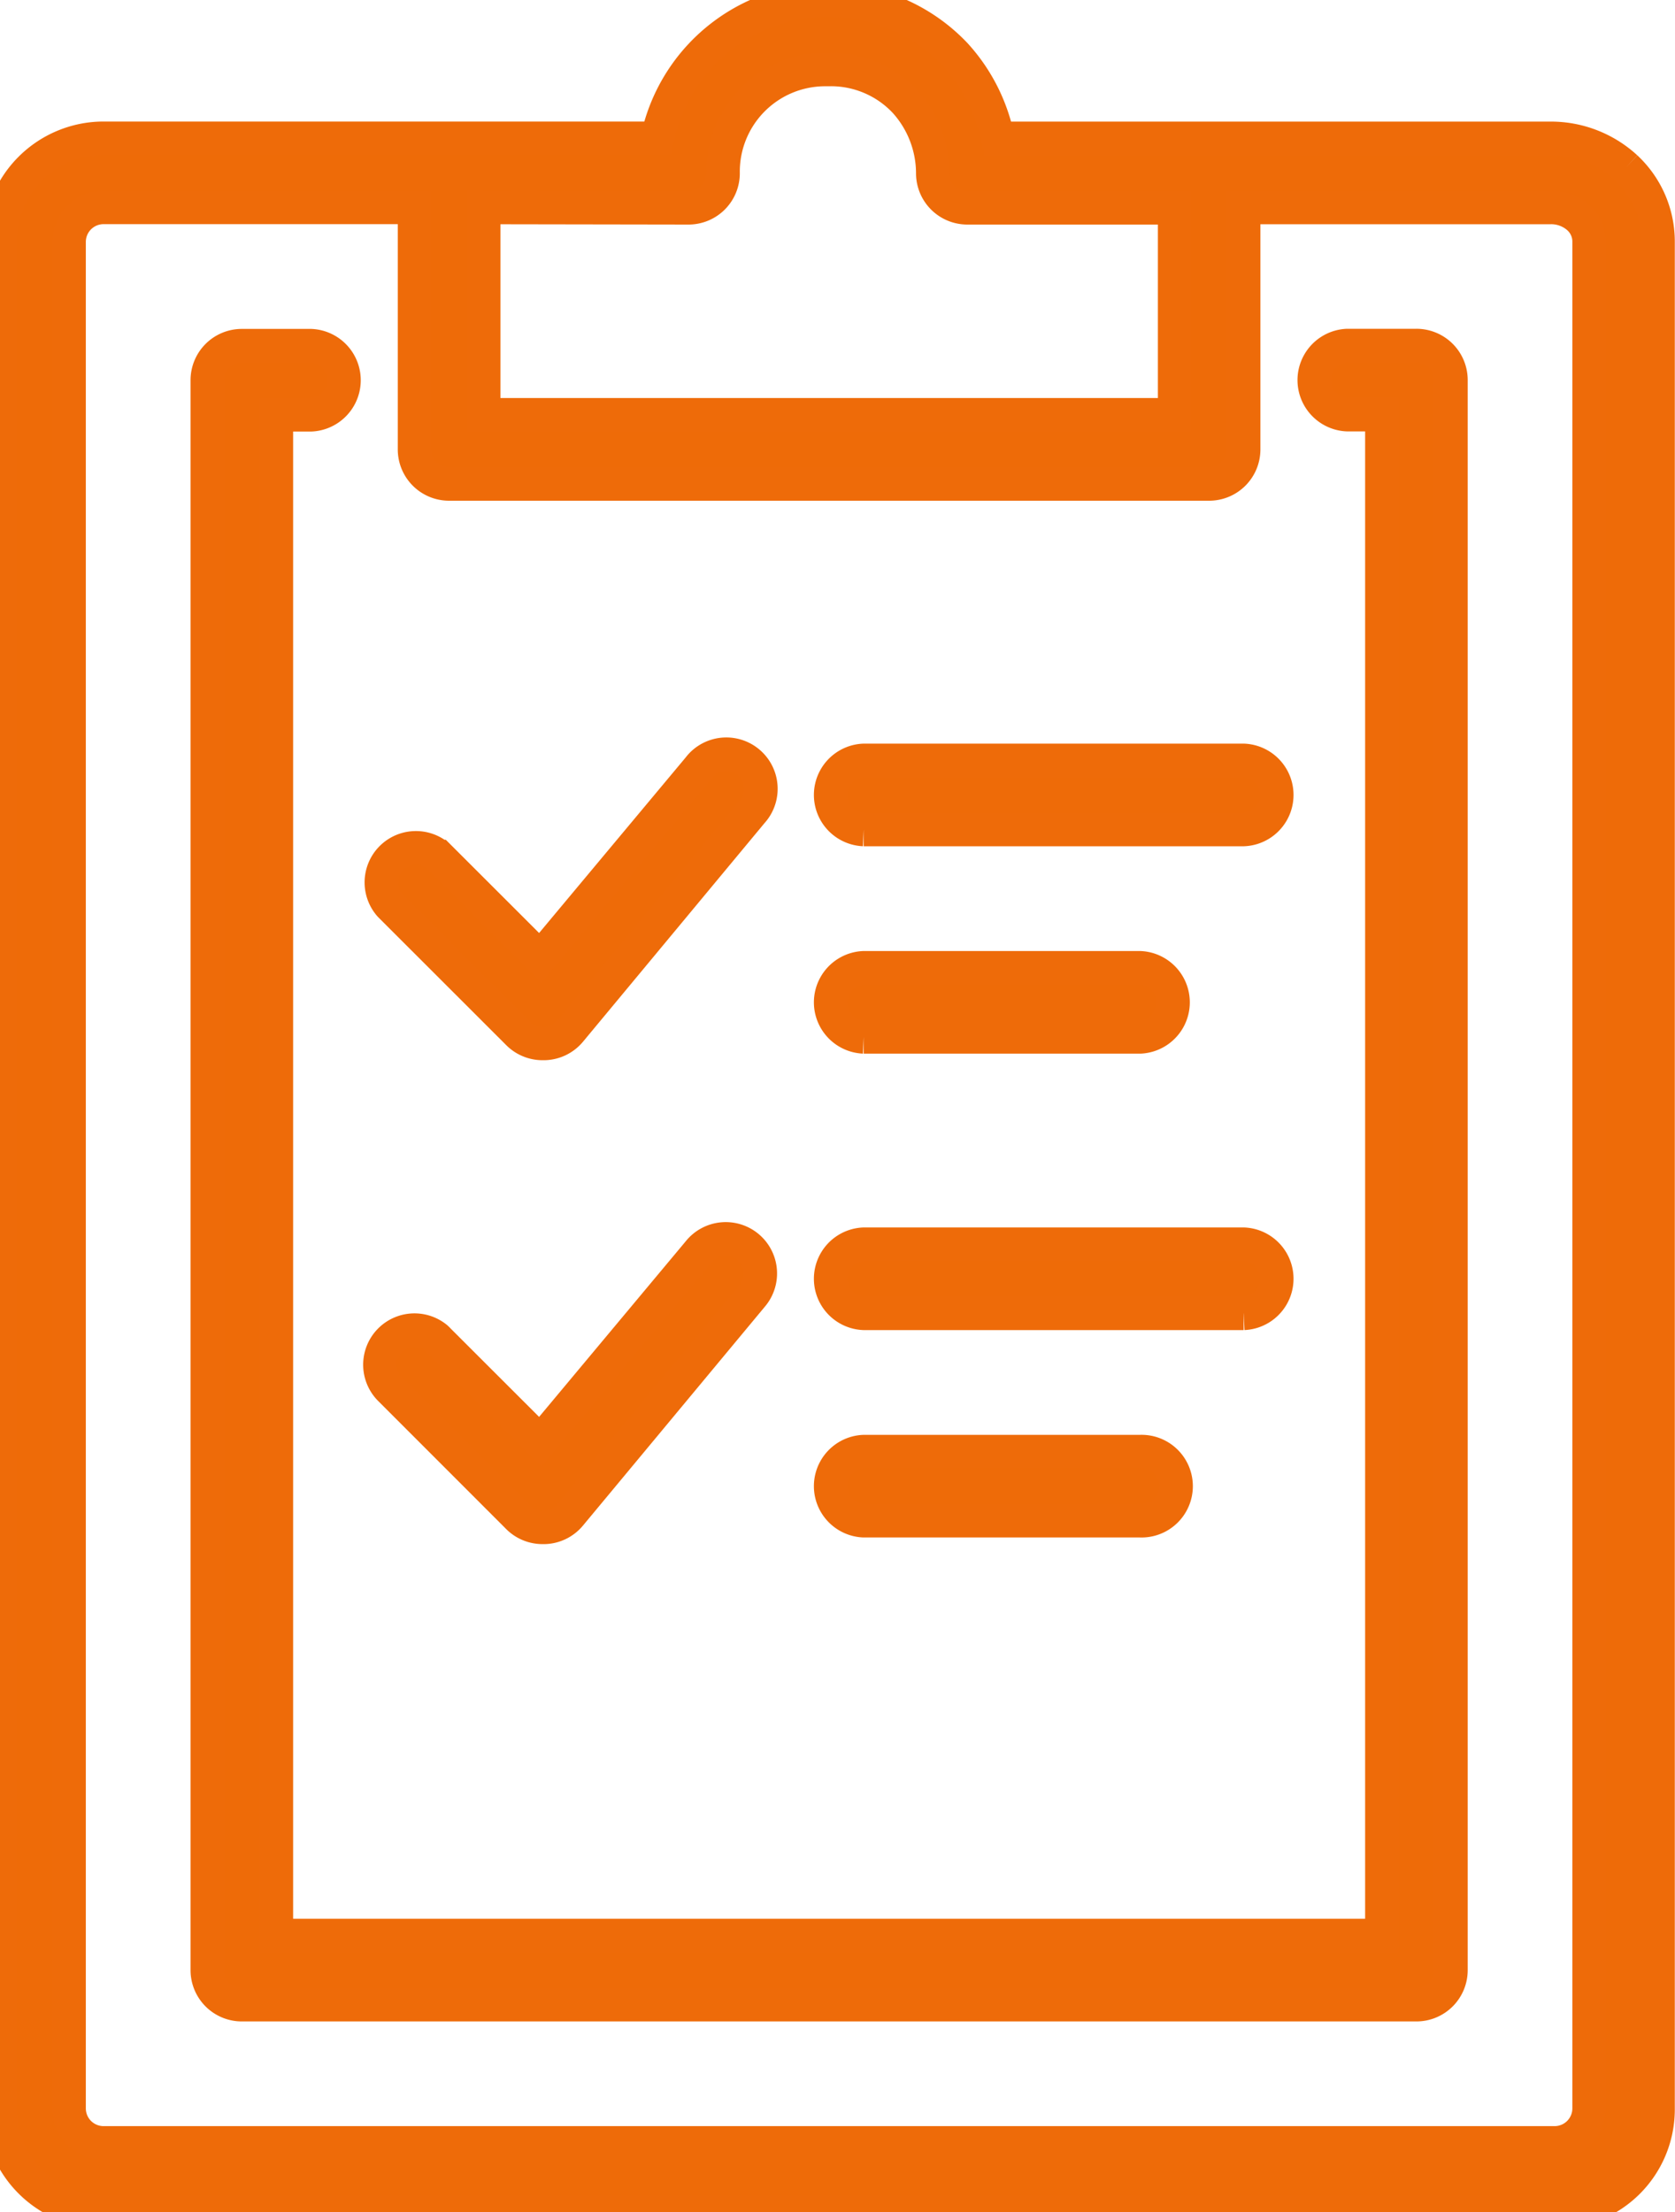 <?xml version="1.0" encoding="UTF-8"?>
<svg xmlns="http://www.w3.org/2000/svg" xmlns:xlink="http://www.w3.org/1999/xlink" id="Group_4646" data-name="Group 4646" width="25" height="33" viewBox="0 0 25 33">
  <defs>
    <clipPath id="clip-path">
      <rect id="Rectangle_3440" data-name="Rectangle 3440" width="25" height="33" fill="#ee6b08" stroke="#ee6b09" stroke-width="0.5"></rect>
    </clipPath>
  </defs>
  <g id="Group_4645" data-name="Group 4645" clip-path="url(#clip-path)">
    <path id="Path_3381" data-name="Path 3381" d="M24.267,2.5a1.653,1.653,0,0,0-1.124-.436h-8.25A2.626,2.626,0,0,0,14.254.81,2.61,2.61,0,0,0,9.812,2.063H1.547A1.547,1.547,0,0,0,0,3.61V31.453A1.547,1.547,0,0,0,1.547,33H23.2a1.531,1.531,0,0,0,1.547-1.516V3.61A1.508,1.508,0,0,0,24.267,2.5m-13.991.6a.515.515,0,0,0,.516-.516,1.524,1.524,0,0,1,1.5-1.547h.068a1.516,1.516,0,0,1,1.15.48,1.6,1.6,0,0,1,.412,1.067.515.515,0,0,0,.516.516h3.094V6.188H7.219V3.095ZM23.718,31.453a.515.515,0,0,1-.516.516H1.547a.515.515,0,0,1-.516-.516V3.61a.515.515,0,0,1,.516-.516h4.64V6.7A.515.515,0,0,0,6.7,7.22H18.046a.515.515,0,0,0,.516-.516V3.095h4.581a.613.613,0,0,1,.42.157.477.477,0,0,1,.155.358Z" transform="translate(0 0)" fill="#ee6b08" stroke="#ee6b09" stroke-width="0.5"></path>
    <path id="Path_3382" data-name="Path 3382" d="M30.046,20H29.015a.516.516,0,0,0,0,1.031h.516V43.72h-16.5V21.033h.516a.516.516,0,0,0,0-1.031H12.516a.515.515,0,0,0-.516.516V44.236a.515.515,0,0,0,.516.516H30.046a.515.515,0,0,0,.516-.516V20.518A.515.515,0,0,0,30.046,20" transform="translate(-8.906 -14.845)" fill="#ee6b08" stroke="#ee6b09" stroke-width="0.5"></path>
    <path id="Path_3383" data-name="Path 3383" d="M48.516,45.033h5.672a.516.516,0,0,0,0-1.031H48.516a.516.516,0,0,0,0,1.031" transform="translate(-35.625 -32.658)" fill="#ee6b08" stroke="#ee6b09" stroke-width="0.5"></path>
    <path id="Path_3384" data-name="Path 3384" d="M48.516,57.033H52.64a.516.516,0,0,0,0-1.031H48.516a.516.516,0,0,0,0,1.031" transform="translate(-35.625 -41.564)" fill="#ee6b08" stroke="#ee6b09" stroke-width="0.5"></path>
    <path id="Path_3385" data-name="Path 3385" d="M24.114,47.813a.516.516,0,0,0,.364.15H24.5a.515.515,0,0,0,.387-.183L27.6,44.514a.516.516,0,0,0-.759-.7c-.01.011-.02.023-.029.035l-2.369,2.836-1.513-1.511a.516.516,0,0,0-.727.73Z" transform="translate(-16.38 -32.396)" fill="#ee6b08" stroke="#ee6b09" stroke-width="0.5"></path>
    <path id="Path_3386" data-name="Path 3386" d="M54.187,73.033H48.516a.516.516,0,0,1,0-1.031h5.672a.516.516,0,0,1,0,1.031" transform="translate(-35.625 -53.44)" fill="#ee6b08" stroke="#ee6b09" stroke-width="0.5"></path>
    <path id="Path_3387" data-name="Path 3387" d="M52.64,85.033H48.516a.516.516,0,0,1,0-1.031H52.64a.516.516,0,1,1,0,1.031" transform="translate(-35.625 -62.346)" fill="#ee6b08" stroke="#ee6b09" stroke-width="0.5"></path>
    <path id="Path_3388" data-name="Path 3388" d="M24.374,76.009a.516.516,0,0,1-.364-.15l-1.91-1.91a.516.516,0,0,1,.691-.765c.012.011.024.023.036.036l1.513,1.511,2.369-2.836a.516.516,0,1,1,.789.665l-2.715,3.266a.515.515,0,0,1-.374.183Z" transform="translate(-16.277 -53.223)" fill="#ee6b08" stroke="#ee6b09" stroke-width="0.5"></path>
  </g>
</svg>
